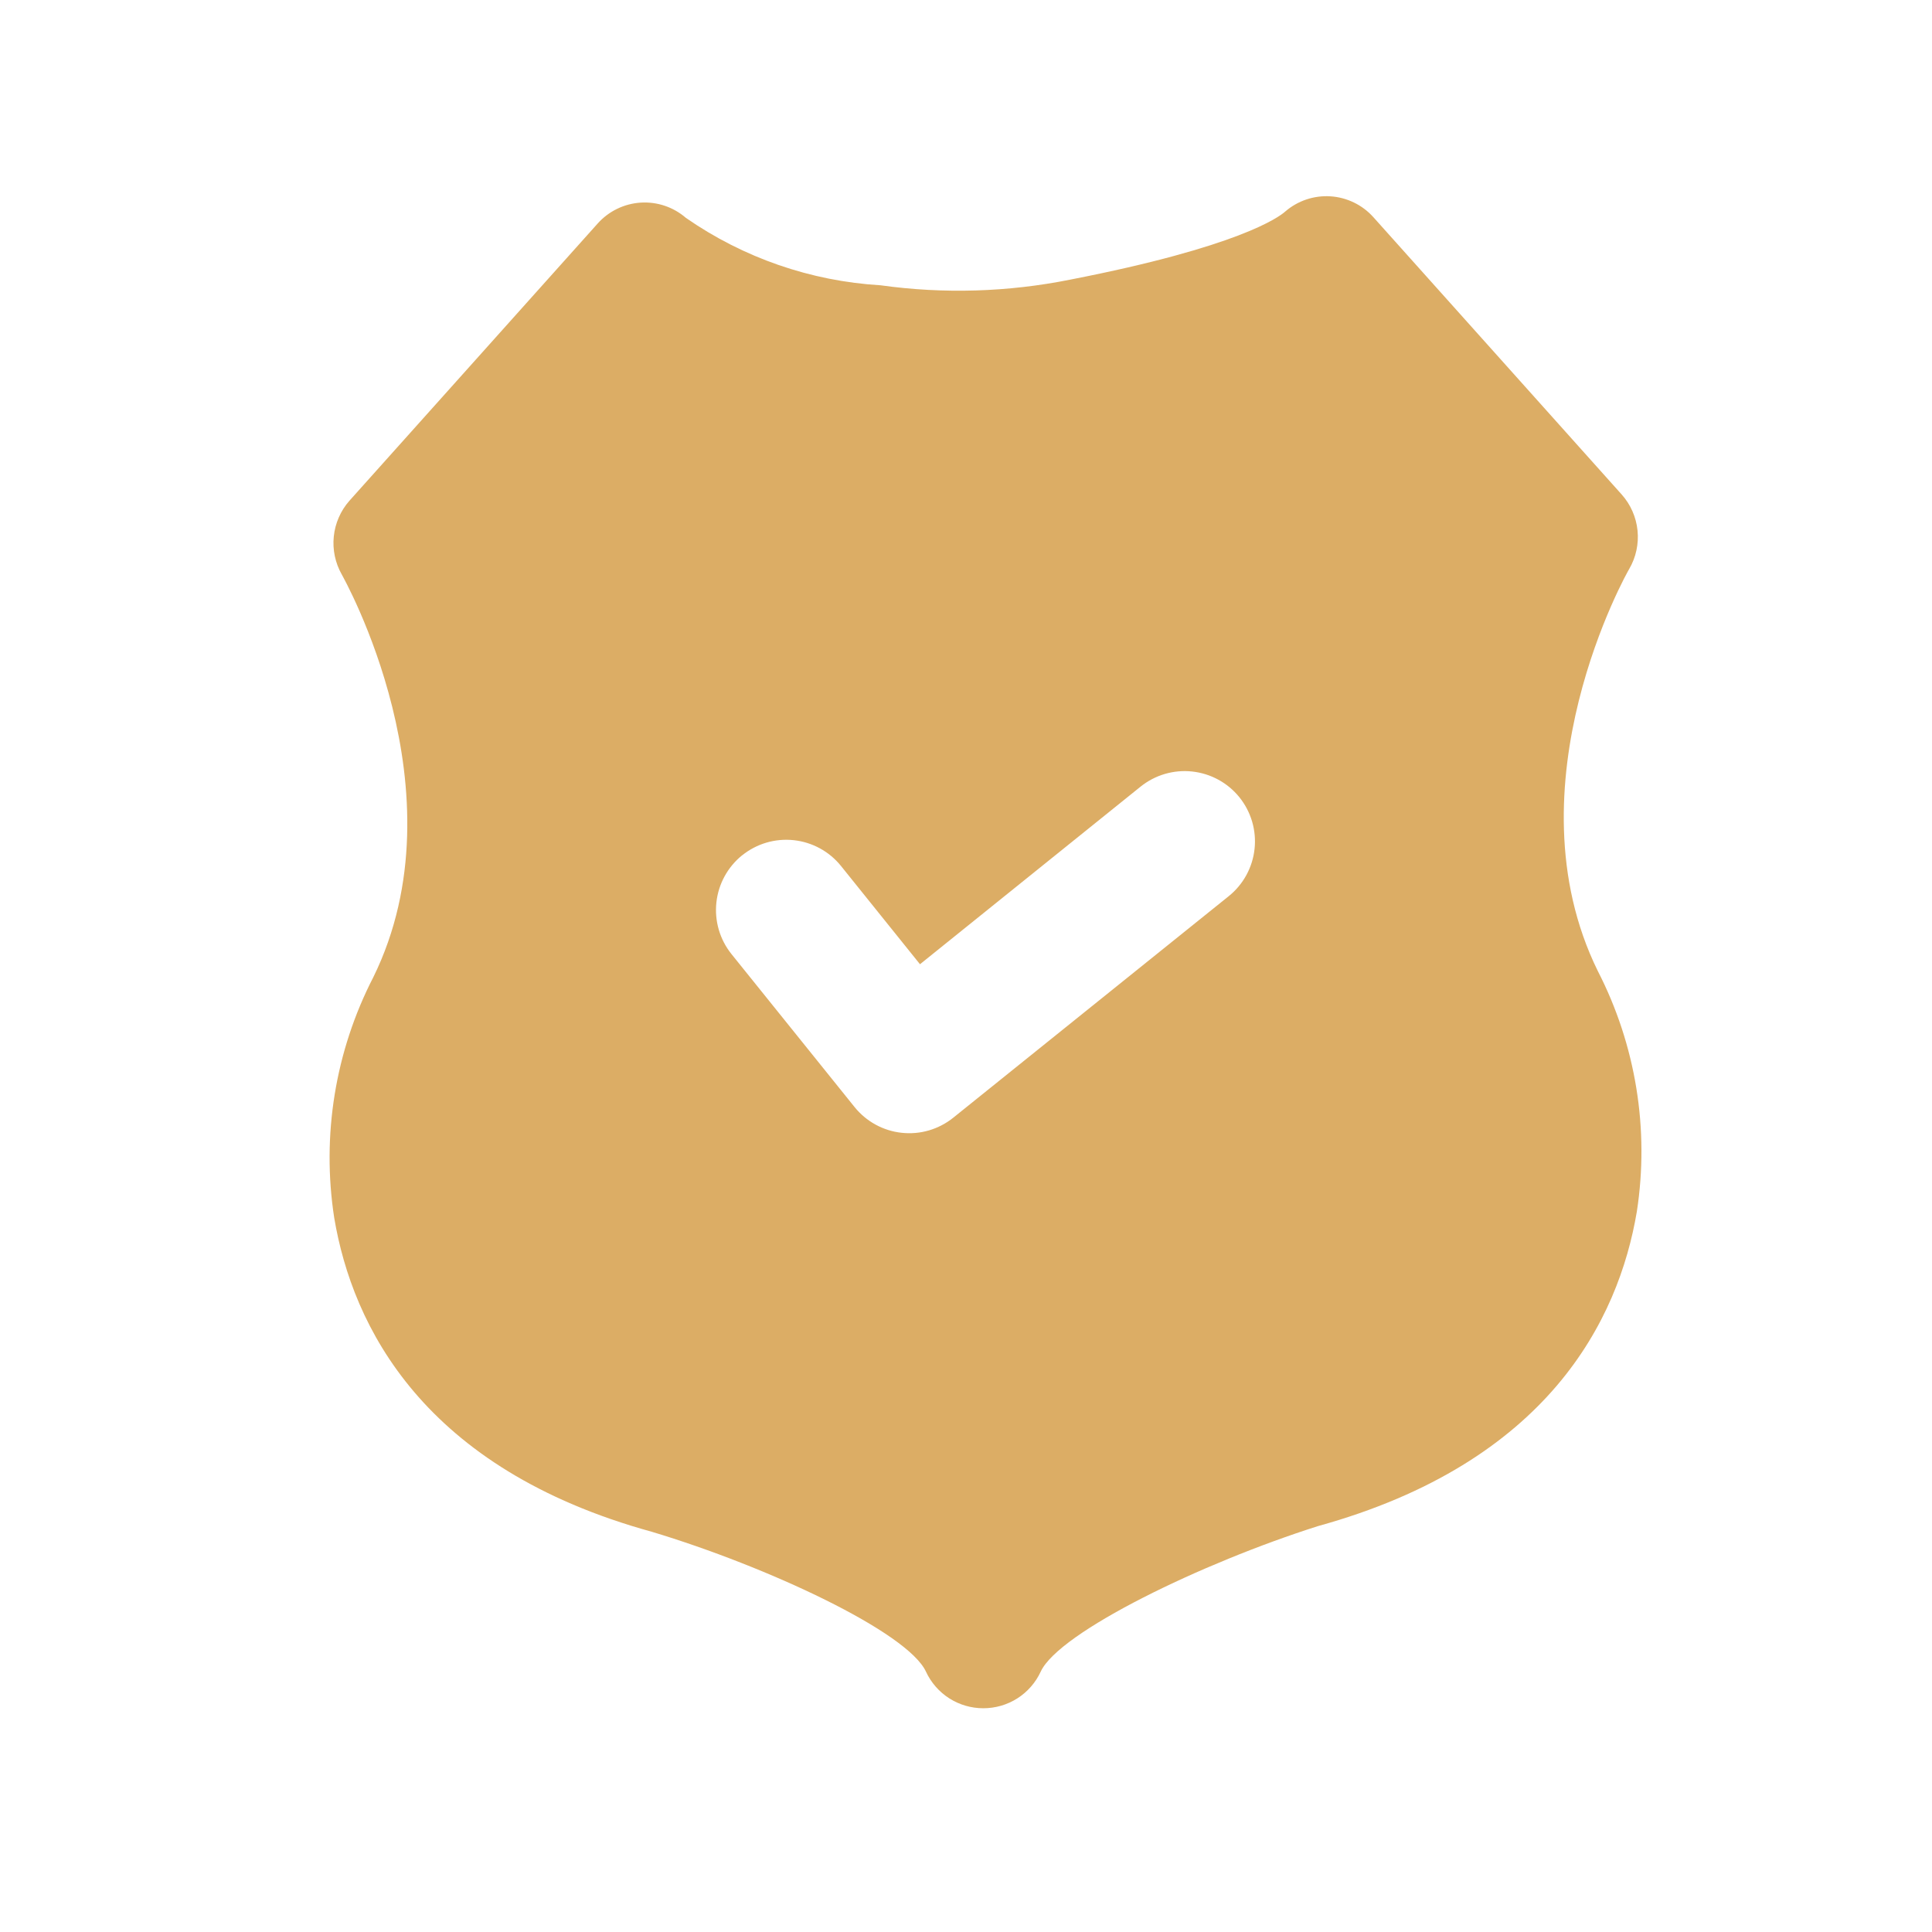 <svg width="81" height="81" viewBox="0 0 81 81" fill="none" xmlns="http://www.w3.org/2000/svg">
<path d="M14.013 51.063C14.779 55.608 17.738 61.579 27.329 64.221C32.164 65.674 38.056 68.422 38.822 70.087C39.035 70.545 39.374 70.933 39.8 71.205C40.226 71.476 40.721 71.62 41.226 71.619C41.732 71.62 42.227 71.476 42.653 71.205C43.079 70.933 43.419 70.545 43.631 70.087C44.397 68.422 50.421 65.516 55.256 63.983C64.899 61.315 67.859 55.344 68.625 50.799C69.157 47.346 68.584 43.814 66.987 40.707C63.156 32.913 68.255 23.929 68.308 23.85C68.59 23.363 68.711 22.8 68.654 22.24C68.597 21.68 68.365 21.152 67.991 20.733L57.581 9.107C57.119 8.59 56.472 8.276 55.78 8.231C55.088 8.187 54.407 8.416 53.882 8.87C53.618 9.107 51.927 10.349 44.873 11.723C42.254 12.249 39.565 12.33 36.92 11.961C33.99 11.787 31.166 10.809 28.756 9.134C28.232 8.68 27.55 8.451 26.858 8.495C26.166 8.54 25.519 8.854 25.057 9.372L14.647 20.997C14.279 21.415 14.051 21.938 13.994 22.492C13.937 23.046 14.055 23.604 14.33 24.088C14.383 24.194 19.482 33.177 15.651 40.971C14.052 44.077 13.478 47.611 14.013 51.063ZM31.118 35.858C31.726 35.369 32.504 35.141 33.28 35.225C34.057 35.309 34.768 35.697 35.258 36.305L38.571 40.426L47.818 32.981C48.12 32.738 48.466 32.557 48.837 32.448C49.209 32.339 49.598 32.304 49.983 32.346C50.367 32.387 50.74 32.504 51.08 32.689C51.42 32.874 51.72 33.125 51.963 33.426C52.206 33.728 52.386 34.074 52.496 34.445C52.605 34.817 52.64 35.206 52.598 35.591C52.557 35.975 52.44 36.348 52.255 36.688C52.069 37.028 51.819 37.328 51.517 37.571L39.966 46.86C39.665 47.102 39.319 47.283 38.948 47.392C38.577 47.501 38.188 47.535 37.803 47.493C37.419 47.452 37.046 47.335 36.707 47.149C36.368 46.963 36.068 46.712 35.826 46.411L30.666 39.998C30.178 39.389 29.951 38.612 30.035 37.836C30.119 37.059 30.508 36.348 31.115 35.858H31.118Z" fill="#DCAD65"/>
</svg>

